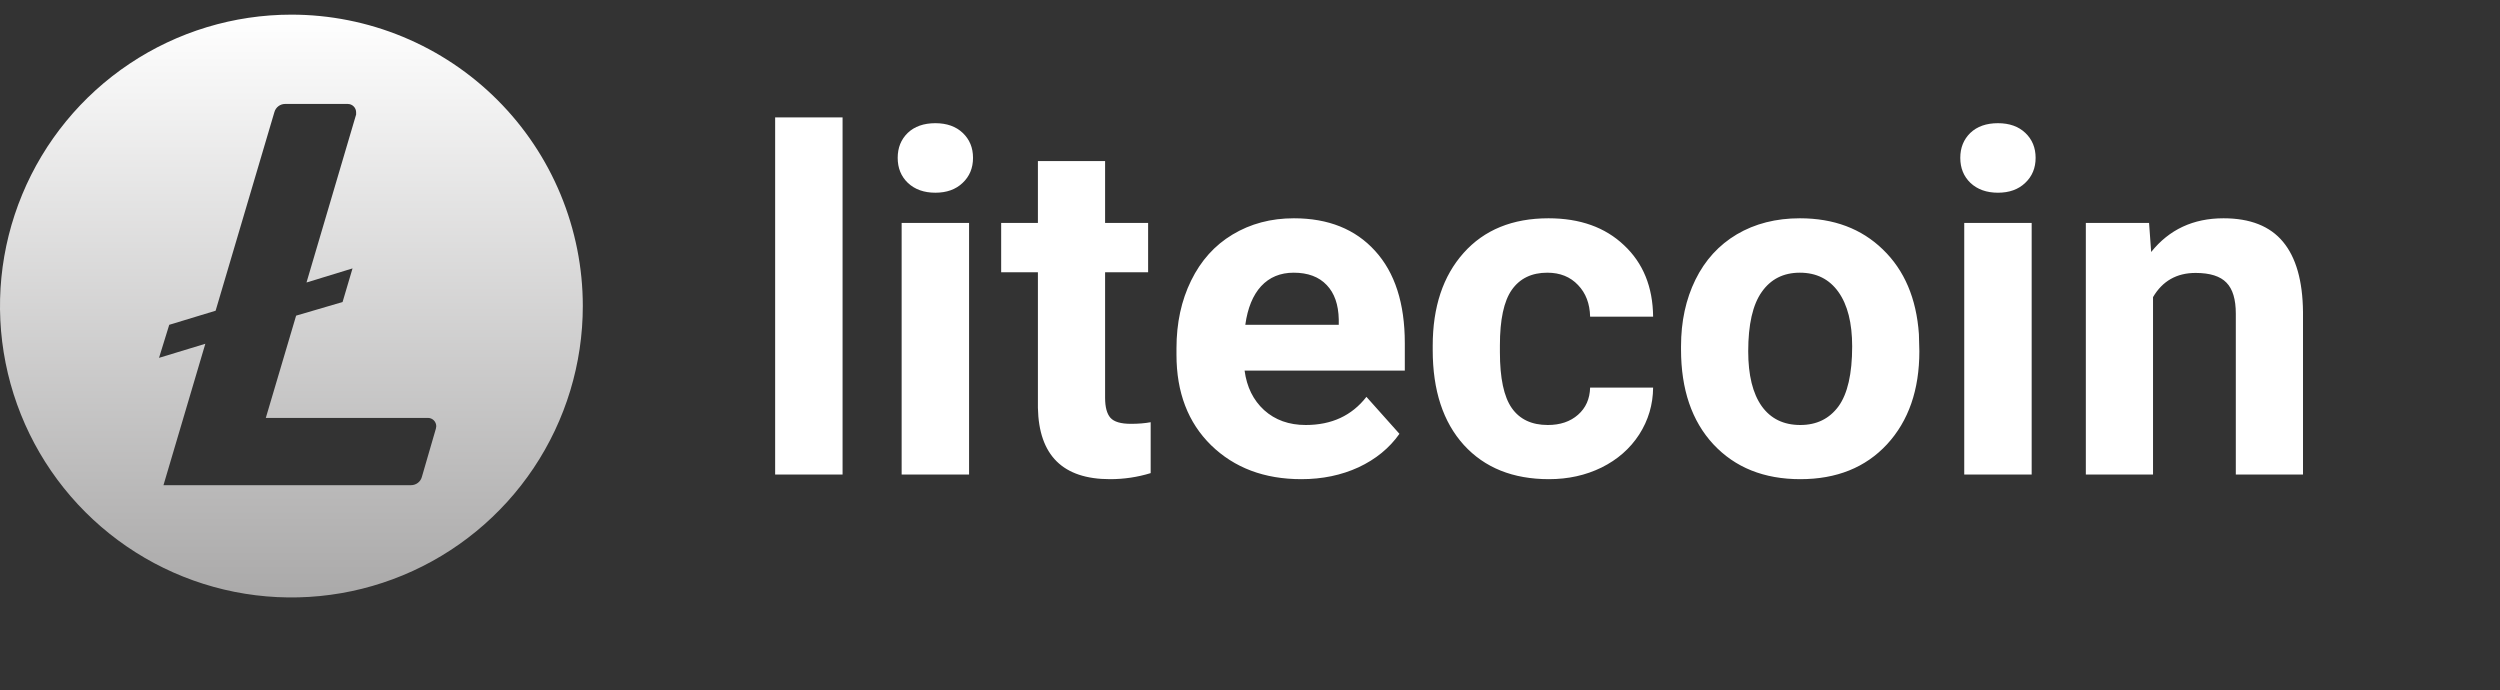 <svg width="105" height="29" viewBox="0 0 105 29" fill="none" xmlns="http://www.w3.org/2000/svg">
<rect x="0" y="0" width="105" height="29" fill="#333333" stroke="none"/>
<path d="M12.239 0.615C9.818 0.615 7.452 1.333 5.439 2.678C3.427 4.023 1.858 5.934 0.932 8.171C0.005 10.407 -0.237 12.868 0.235 15.242C0.707 17.616 1.873 19.797 3.585 21.508C5.296 23.22 7.477 24.386 9.851 24.858C12.225 25.33 14.686 25.088 16.923 24.161C19.159 23.235 21.07 21.666 22.415 19.654C23.76 17.641 24.478 15.275 24.478 12.854C24.478 11.247 24.161 9.655 23.546 8.171C22.931 6.686 22.03 5.336 20.893 4.2C19.757 3.063 18.407 2.162 16.923 1.547C15.438 0.932 13.846 0.615 12.239 0.615V0.615ZM12.437 13.257L11.164 17.552H17.974C18.066 17.552 18.155 17.589 18.221 17.655C18.286 17.72 18.323 17.809 18.323 17.902C18.322 17.935 18.317 17.968 18.308 18L17.716 20.039C17.688 20.137 17.628 20.223 17.547 20.283C17.466 20.344 17.367 20.377 17.266 20.377H6.866L8.624 14.438L6.679 15.03L7.108 13.642L9.056 13.05L11.525 4.707C11.553 4.609 11.611 4.523 11.692 4.461C11.772 4.4 11.871 4.366 11.973 4.366H14.607C14.7 4.366 14.789 4.403 14.854 4.469C14.92 4.534 14.957 4.623 14.957 4.716C14.961 4.747 14.961 4.779 14.957 4.81L12.873 11.865L14.806 11.273L14.388 12.685L12.437 13.257Z" fill="url(#paint0_linear)"/>
<path d="M35.388 19.93H32.556V4.93H35.388V19.93ZM40.701 19.93H37.869V9.364H40.701V19.93ZM37.703 6.629C37.703 6.206 37.843 5.858 38.123 5.584C38.409 5.311 38.797 5.174 39.285 5.174C39.767 5.174 40.151 5.311 40.437 5.584C40.724 5.858 40.867 6.206 40.867 6.629C40.867 7.059 40.721 7.41 40.428 7.684C40.141 7.957 39.76 8.094 39.285 8.094C38.81 8.094 38.425 7.957 38.133 7.684C37.846 7.41 37.703 7.059 37.703 6.629ZM46.414 6.766V9.364H48.221V11.434H46.414V16.707C46.414 17.098 46.489 17.378 46.638 17.547C46.788 17.716 47.075 17.801 47.498 17.801C47.81 17.801 48.087 17.778 48.328 17.733V19.871C47.775 20.041 47.205 20.125 46.619 20.125C44.64 20.125 43.631 19.126 43.592 17.127V11.434H42.049V9.364H43.592V6.766H46.414ZM54.656 20.125C53.106 20.125 51.843 19.65 50.867 18.7C49.897 17.749 49.412 16.483 49.412 14.901V14.627C49.412 13.566 49.617 12.619 50.027 11.785C50.437 10.946 51.017 10.301 51.765 9.852C52.521 9.396 53.38 9.168 54.343 9.168C55.789 9.168 56.925 9.624 57.752 10.535C58.585 11.447 59.002 12.739 59.002 14.412V15.565H52.273C52.364 16.255 52.638 16.808 53.093 17.225C53.556 17.642 54.138 17.85 54.842 17.85C55.929 17.85 56.778 17.456 57.39 16.668L58.777 18.221C58.354 18.82 57.781 19.289 57.058 19.627C56.336 19.959 55.535 20.125 54.656 20.125ZM54.334 11.453C53.774 11.453 53.318 11.642 52.967 12.02C52.621 12.397 52.4 12.938 52.303 13.641H56.228V13.416C56.215 12.791 56.046 12.309 55.721 11.971C55.395 11.626 54.933 11.453 54.334 11.453ZM65.008 17.85C65.528 17.85 65.952 17.707 66.277 17.42C66.603 17.134 66.772 16.753 66.785 16.278H69.431C69.425 16.994 69.23 17.651 68.846 18.25C68.461 18.843 67.934 19.305 67.263 19.637C66.599 19.962 65.864 20.125 65.056 20.125C63.546 20.125 62.355 19.647 61.482 18.69C60.61 17.726 60.174 16.398 60.174 14.705V14.52C60.174 12.892 60.606 11.593 61.472 10.623C62.338 9.653 63.526 9.168 65.037 9.168C66.359 9.168 67.416 9.546 68.211 10.301C69.011 11.05 69.418 12.049 69.431 13.299H66.785C66.772 12.752 66.603 12.309 66.277 11.971C65.952 11.626 65.522 11.453 64.988 11.453C64.331 11.453 63.832 11.694 63.494 12.176C63.162 12.651 62.996 13.426 62.996 14.5V14.793C62.996 15.88 63.162 16.662 63.494 17.137C63.826 17.612 64.331 17.85 65.008 17.85ZM70.603 14.549C70.603 13.501 70.805 12.567 71.209 11.746C71.612 10.926 72.192 10.291 72.947 9.842C73.709 9.393 74.591 9.168 75.594 9.168C77.019 9.168 78.181 9.604 79.08 10.477C79.985 11.349 80.489 12.534 80.594 14.031L80.613 14.754C80.613 16.375 80.161 17.677 79.256 18.66C78.351 19.637 77.136 20.125 75.613 20.125C74.09 20.125 72.872 19.637 71.961 18.66C71.056 17.684 70.603 16.356 70.603 14.676V14.549ZM73.425 14.754C73.425 15.757 73.614 16.525 73.992 17.059C74.37 17.586 74.91 17.85 75.613 17.85C76.297 17.85 76.831 17.589 77.215 17.069C77.599 16.541 77.791 15.701 77.791 14.549C77.791 13.566 77.599 12.804 77.215 12.264C76.831 11.724 76.29 11.453 75.594 11.453C74.903 11.453 74.37 11.724 73.992 12.264C73.614 12.798 73.425 13.628 73.425 14.754ZM85.33 19.93H82.498V9.364H85.33V19.93ZM82.332 6.629C82.332 6.206 82.472 5.858 82.752 5.584C83.038 5.311 83.425 5.174 83.914 5.174C84.396 5.174 84.78 5.311 85.066 5.584C85.353 5.858 85.496 6.206 85.496 6.629C85.496 7.059 85.349 7.41 85.056 7.684C84.77 7.957 84.389 8.094 83.914 8.094C83.439 8.094 83.054 7.957 82.761 7.684C82.475 7.41 82.332 7.059 82.332 6.629ZM90.261 9.364L90.349 10.584C91.105 9.64 92.117 9.168 93.386 9.168C94.506 9.168 95.34 9.497 95.886 10.155C96.433 10.812 96.713 11.795 96.726 13.104V19.93H93.904V13.172C93.904 12.573 93.774 12.14 93.513 11.873C93.253 11.6 92.82 11.463 92.215 11.463C91.42 11.463 90.825 11.802 90.427 12.479V19.93H87.605V9.364H90.261Z" fill="white"/>
<defs>
<linearGradient id="paint0_linear" x1="12.239" y1="0.615" x2="12.239" y2="25.093" gradientUnits="userSpaceOnUse">
<stop stop-color="white"/>
<stop offset="1" stop-color="#AAA9A9"/>
</linearGradient>
</defs>
</svg>

